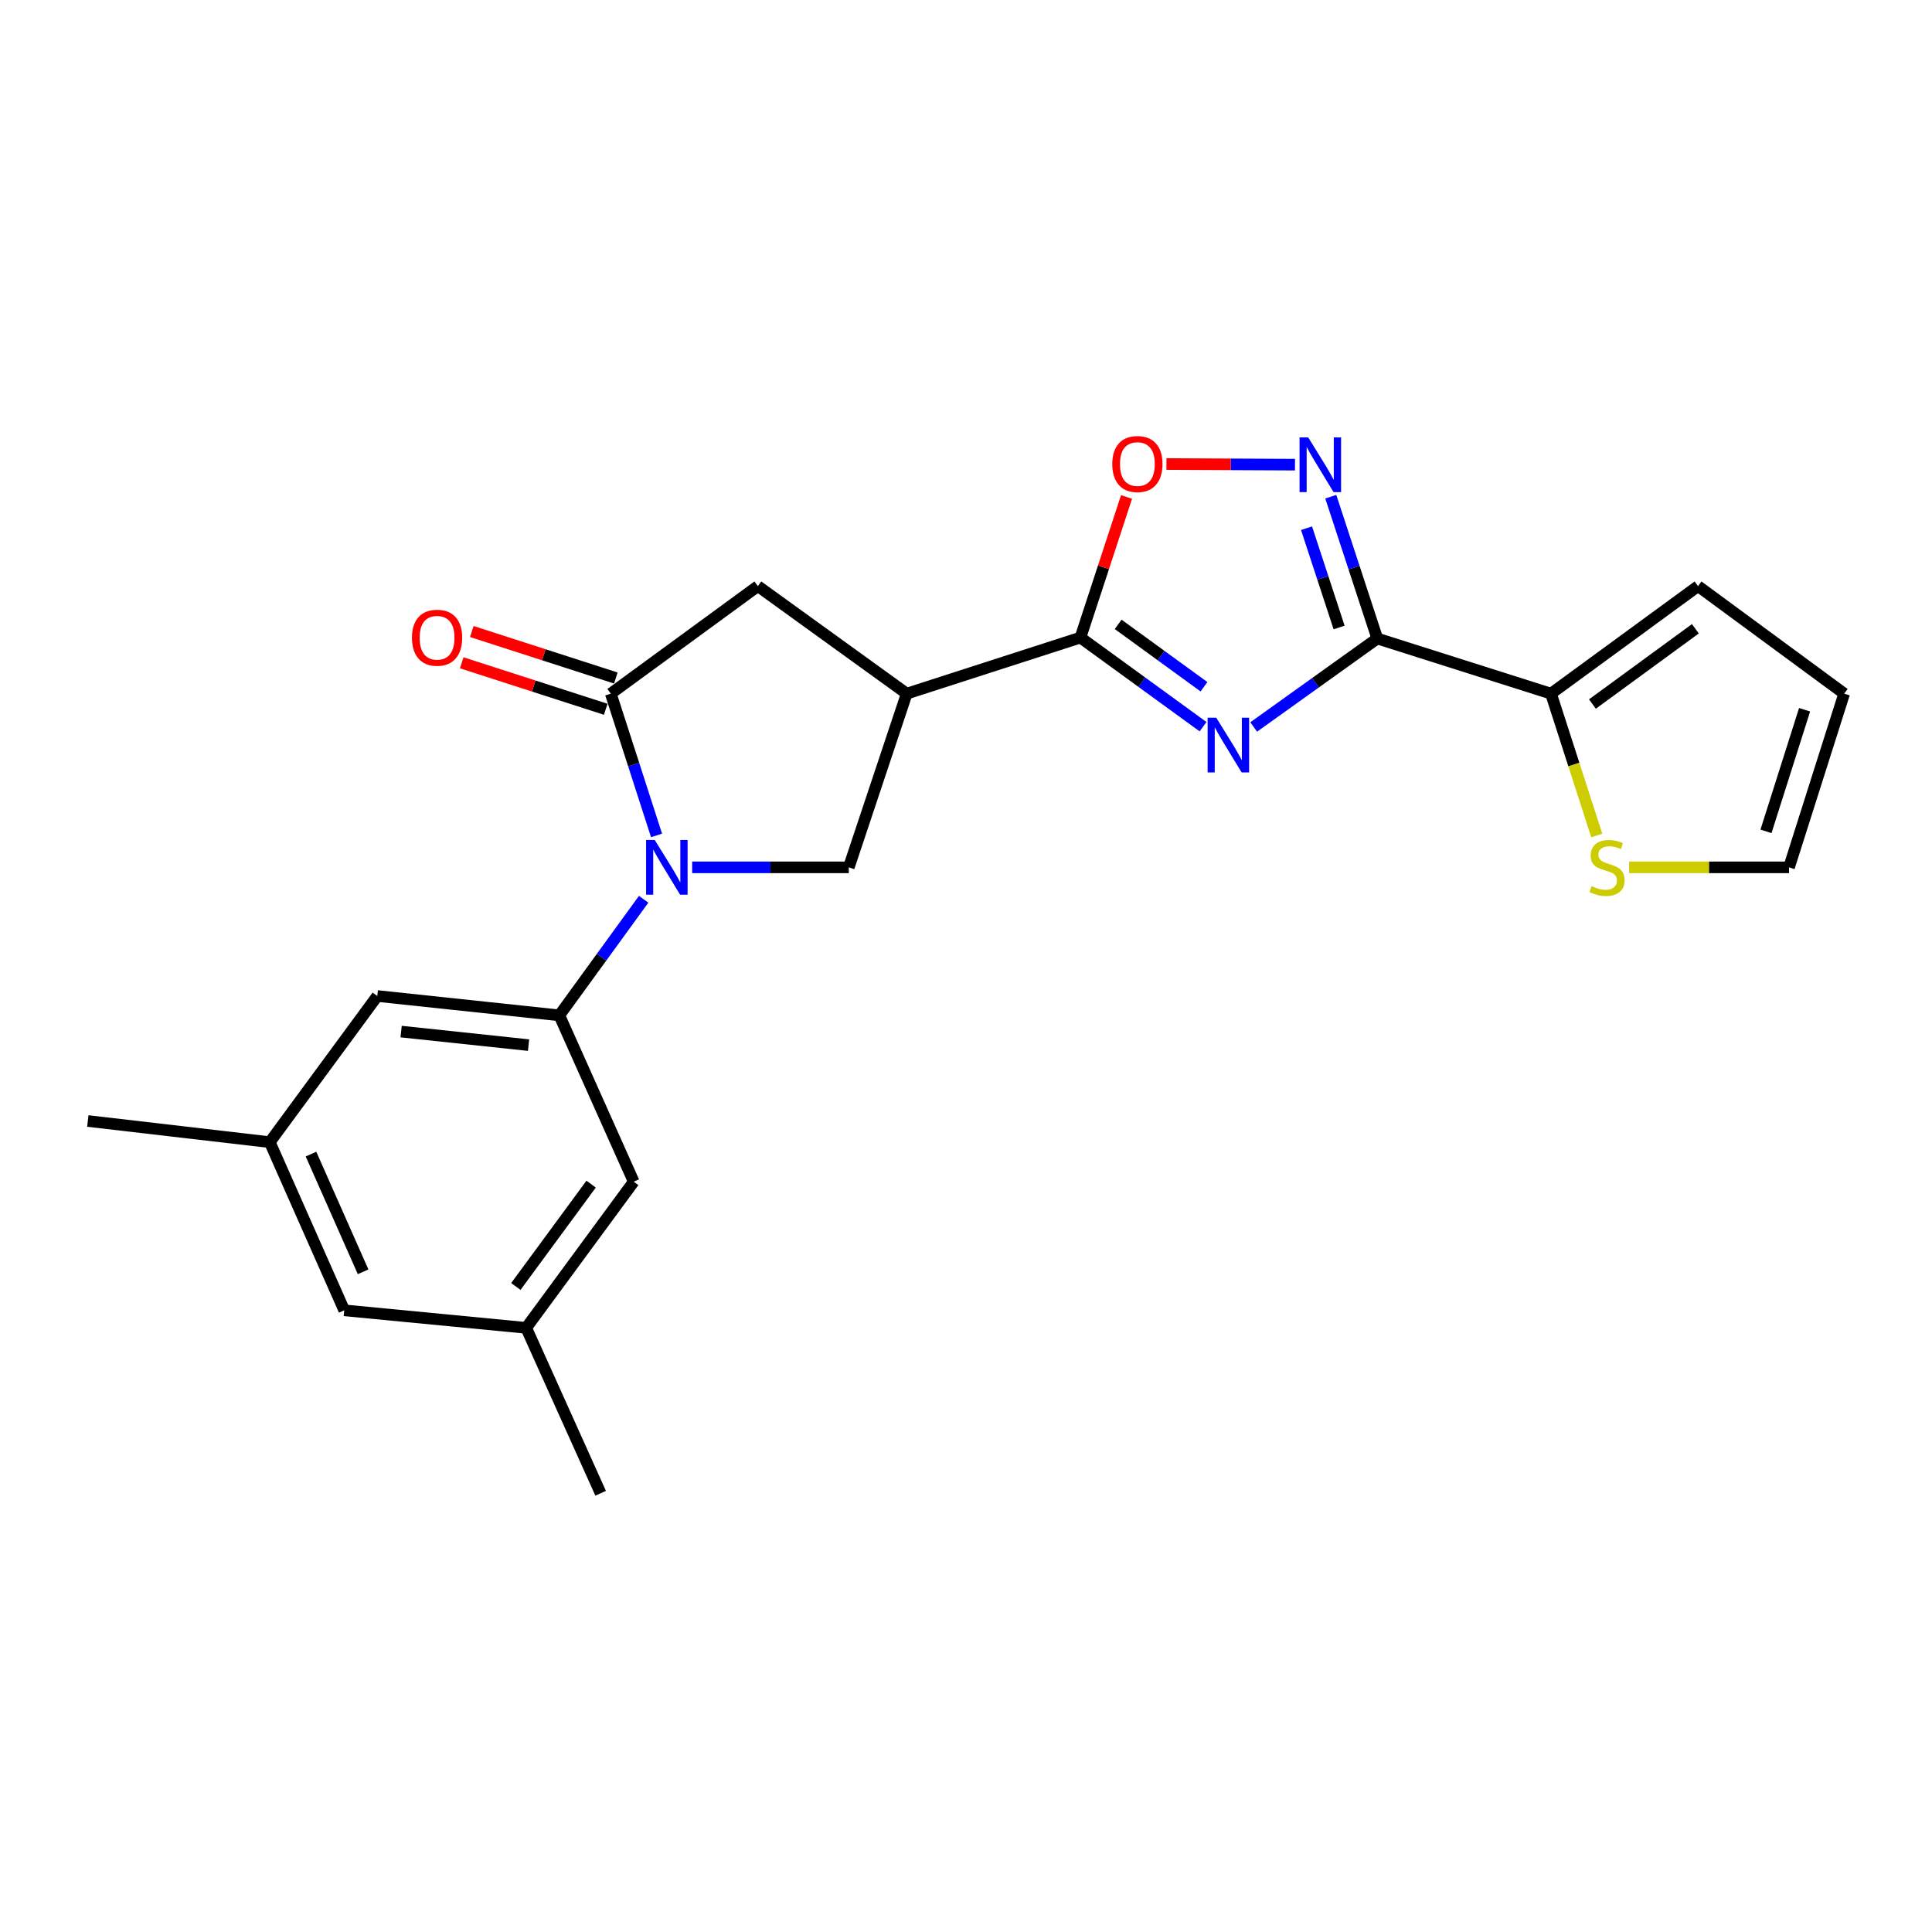 <?xml version='1.0' encoding='iso-8859-1'?>
<svg version='1.1' baseProfile='full'
              xmlns='http://www.w3.org/2000/svg'
                      xmlns:rdkit='http://www.rdkit.org/xml'
                      xmlns:xlink='http://www.w3.org/1999/xlink'
                  xml:space='preserve'
width='1000px' height='1000px' viewBox='0 0 1000 1000'>
<!-- END OF HEADER -->
<rect style='opacity:1.0;fill:#FFFFFF;stroke:none' width='1000' height='1000' x='0' y='0'> </rect>
<path class='bond-1' d='M 648.914,376.278 L 680.899,353.388' style='fill:none;fill-rule:evenodd;stroke:#0000FF;stroke-width:6px;stroke-linecap:butt;stroke-linejoin:miter;stroke-opacity:1' />
<path class='bond-1' d='M 680.899,353.388 L 712.885,330.497' style='fill:none;fill-rule:evenodd;stroke:#000000;stroke-width:6px;stroke-linecap:butt;stroke-linejoin:miter;stroke-opacity:1' />
<path class='bond-2' d='M 622.698,376.133 L 590.966,353.07' style='fill:none;fill-rule:evenodd;stroke:#0000FF;stroke-width:6px;stroke-linecap:butt;stroke-linejoin:miter;stroke-opacity:1' />
<path class='bond-2' d='M 590.966,353.07 L 559.234,330.006' style='fill:none;fill-rule:evenodd;stroke:#000000;stroke-width:6px;stroke-linecap:butt;stroke-linejoin:miter;stroke-opacity:1' />
<path class='bond-2' d='M 623.176,355.459 L 600.964,339.314' style='fill:none;fill-rule:evenodd;stroke:#0000FF;stroke-width:6px;stroke-linecap:butt;stroke-linejoin:miter;stroke-opacity:1' />
<path class='bond-2' d='M 600.964,339.314 L 578.752,323.17' style='fill:none;fill-rule:evenodd;stroke:#000000;stroke-width:6px;stroke-linecap:butt;stroke-linejoin:miter;stroke-opacity:1' />
<path class='bond-0' d='M 358.254,448.937 L 398.792,448.937' style='fill:none;fill-rule:evenodd;stroke:#0000FF;stroke-width:6px;stroke-linecap:butt;stroke-linejoin:miter;stroke-opacity:1' />
<path class='bond-0' d='M 398.792,448.937 L 439.33,448.937' style='fill:none;fill-rule:evenodd;stroke:#000000;stroke-width:6px;stroke-linecap:butt;stroke-linejoin:miter;stroke-opacity:1' />
<path class='bond-6' d='M 333.153,465.465 L 311.329,495.505' style='fill:none;fill-rule:evenodd;stroke:#0000FF;stroke-width:6px;stroke-linecap:butt;stroke-linejoin:miter;stroke-opacity:1' />
<path class='bond-6' d='M 311.329,495.505 L 289.506,525.545' style='fill:none;fill-rule:evenodd;stroke:#000000;stroke-width:6px;stroke-linecap:butt;stroke-linejoin:miter;stroke-opacity:1' />
<path class='bond-24' d='M 339.826,432.416 L 327.982,395.722' style='fill:none;fill-rule:evenodd;stroke:#0000FF;stroke-width:6px;stroke-linecap:butt;stroke-linejoin:miter;stroke-opacity:1' />
<path class='bond-24' d='M 327.982,395.722 L 316.137,359.028' style='fill:none;fill-rule:evenodd;stroke:#000000;stroke-width:6px;stroke-linecap:butt;stroke-linejoin:miter;stroke-opacity:1' />
<path class='bond-4' d='M 712.885,330.497 L 700.847,293.796' style='fill:none;fill-rule:evenodd;stroke:#000000;stroke-width:6px;stroke-linecap:butt;stroke-linejoin:miter;stroke-opacity:1' />
<path class='bond-4' d='M 700.847,293.796 L 688.81,257.095' style='fill:none;fill-rule:evenodd;stroke:#0000FF;stroke-width:6px;stroke-linecap:butt;stroke-linejoin:miter;stroke-opacity:1' />
<path class='bond-4' d='M 693.115,324.786 L 684.689,299.095' style='fill:none;fill-rule:evenodd;stroke:#000000;stroke-width:6px;stroke-linecap:butt;stroke-linejoin:miter;stroke-opacity:1' />
<path class='bond-4' d='M 684.689,299.095 L 676.263,273.405' style='fill:none;fill-rule:evenodd;stroke:#0000FF;stroke-width:6px;stroke-linecap:butt;stroke-linejoin:miter;stroke-opacity:1' />
<path class='bond-9' d='M 712.885,330.497 L 802.785,359.028' style='fill:none;fill-rule:evenodd;stroke:#000000;stroke-width:6px;stroke-linecap:butt;stroke-linejoin:miter;stroke-opacity:1' />
<path class='bond-5' d='M 559.234,330.006 L 469.315,359.028' style='fill:none;fill-rule:evenodd;stroke:#000000;stroke-width:6px;stroke-linecap:butt;stroke-linejoin:miter;stroke-opacity:1' />
<path class='bond-8' d='M 559.234,330.006 L 571.165,293.618' style='fill:none;fill-rule:evenodd;stroke:#000000;stroke-width:6px;stroke-linecap:butt;stroke-linejoin:miter;stroke-opacity:1' />
<path class='bond-8' d='M 571.165,293.618 L 583.095,257.231' style='fill:none;fill-rule:evenodd;stroke:#FF0000;stroke-width:6px;stroke-linecap:butt;stroke-linejoin:miter;stroke-opacity:1' />
<path class='bond-3' d='M 316.137,359.028 L 392.263,303.374' style='fill:none;fill-rule:evenodd;stroke:#000000;stroke-width:6px;stroke-linecap:butt;stroke-linejoin:miter;stroke-opacity:1' />
<path class='bond-14' d='M 318.749,350.936 L 281.475,338.905' style='fill:none;fill-rule:evenodd;stroke:#000000;stroke-width:6px;stroke-linecap:butt;stroke-linejoin:miter;stroke-opacity:1' />
<path class='bond-14' d='M 281.475,338.905 L 244.202,326.873' style='fill:none;fill-rule:evenodd;stroke:#FF0000;stroke-width:6px;stroke-linecap:butt;stroke-linejoin:miter;stroke-opacity:1' />
<path class='bond-14' d='M 313.526,367.119 L 276.252,355.088' style='fill:none;fill-rule:evenodd;stroke:#000000;stroke-width:6px;stroke-linecap:butt;stroke-linejoin:miter;stroke-opacity:1' />
<path class='bond-14' d='M 276.252,355.088 L 238.978,343.056' style='fill:none;fill-rule:evenodd;stroke:#FF0000;stroke-width:6px;stroke-linecap:butt;stroke-linejoin:miter;stroke-opacity:1' />
<path class='bond-23' d='M 670.283,240.505 L 637.016,240.342' style='fill:none;fill-rule:evenodd;stroke:#0000FF;stroke-width:6px;stroke-linecap:butt;stroke-linejoin:miter;stroke-opacity:1' />
<path class='bond-23' d='M 637.016,240.342 L 603.749,240.179' style='fill:none;fill-rule:evenodd;stroke:#FF0000;stroke-width:6px;stroke-linecap:butt;stroke-linejoin:miter;stroke-opacity:1' />
<path class='bond-7' d='M 469.315,359.028 L 439.33,448.937' style='fill:none;fill-rule:evenodd;stroke:#000000;stroke-width:6px;stroke-linecap:butt;stroke-linejoin:miter;stroke-opacity:1' />
<path class='bond-10' d='M 469.315,359.028 L 392.263,303.374' style='fill:none;fill-rule:evenodd;stroke:#000000;stroke-width:6px;stroke-linecap:butt;stroke-linejoin:miter;stroke-opacity:1' />
<path class='bond-12' d='M 289.506,525.545 L 195.288,515.531' style='fill:none;fill-rule:evenodd;stroke:#000000;stroke-width:6px;stroke-linecap:butt;stroke-linejoin:miter;stroke-opacity:1' />
<path class='bond-12' d='M 273.576,540.953 L 207.623,533.943' style='fill:none;fill-rule:evenodd;stroke:#000000;stroke-width:6px;stroke-linecap:butt;stroke-linejoin:miter;stroke-opacity:1' />
<path class='bond-13' d='M 289.506,525.545 L 328.013,611.638' style='fill:none;fill-rule:evenodd;stroke:#000000;stroke-width:6px;stroke-linecap:butt;stroke-linejoin:miter;stroke-opacity:1' />
<path class='bond-11' d='M 802.785,359.028 L 814.636,395.742' style='fill:none;fill-rule:evenodd;stroke:#000000;stroke-width:6px;stroke-linecap:butt;stroke-linejoin:miter;stroke-opacity:1' />
<path class='bond-11' d='M 814.636,395.742 L 826.486,432.456' style='fill:none;fill-rule:evenodd;stroke:#CCCC00;stroke-width:6px;stroke-linecap:butt;stroke-linejoin:miter;stroke-opacity:1' />
<path class='bond-15' d='M 802.785,359.028 L 878.901,303.374' style='fill:none;fill-rule:evenodd;stroke:#000000;stroke-width:6px;stroke-linecap:butt;stroke-linejoin:miter;stroke-opacity:1' />
<path class='bond-15' d='M 824.239,364.407 L 877.521,325.449' style='fill:none;fill-rule:evenodd;stroke:#000000;stroke-width:6px;stroke-linecap:butt;stroke-linejoin:miter;stroke-opacity:1' />
<path class='bond-16' d='M 843.241,448.937 L 884.619,448.937' style='fill:none;fill-rule:evenodd;stroke:#CCCC00;stroke-width:6px;stroke-linecap:butt;stroke-linejoin:miter;stroke-opacity:1' />
<path class='bond-16' d='M 884.619,448.937 L 925.996,448.937' style='fill:none;fill-rule:evenodd;stroke:#000000;stroke-width:6px;stroke-linecap:butt;stroke-linejoin:miter;stroke-opacity:1' />
<path class='bond-19' d='M 195.288,515.531 L 139.634,591.185' style='fill:none;fill-rule:evenodd;stroke:#000000;stroke-width:6px;stroke-linecap:butt;stroke-linejoin:miter;stroke-opacity:1' />
<path class='bond-18' d='M 328.013,611.638 L 272.359,687.292' style='fill:none;fill-rule:evenodd;stroke:#000000;stroke-width:6px;stroke-linecap:butt;stroke-linejoin:miter;stroke-opacity:1' />
<path class='bond-18' d='M 305.967,612.91 L 267.009,665.867' style='fill:none;fill-rule:evenodd;stroke:#000000;stroke-width:6px;stroke-linecap:butt;stroke-linejoin:miter;stroke-opacity:1' />
<path class='bond-17' d='M 878.901,303.374 L 954.545,359.028' style='fill:none;fill-rule:evenodd;stroke:#000000;stroke-width:6px;stroke-linecap:butt;stroke-linejoin:miter;stroke-opacity:1' />
<path class='bond-25' d='M 925.996,448.937 L 954.545,359.028' style='fill:none;fill-rule:evenodd;stroke:#000000;stroke-width:6px;stroke-linecap:butt;stroke-linejoin:miter;stroke-opacity:1' />
<path class='bond-25' d='M 914.071,430.305 L 934.055,367.368' style='fill:none;fill-rule:evenodd;stroke:#000000;stroke-width:6px;stroke-linecap:butt;stroke-linejoin:miter;stroke-opacity:1' />
<path class='bond-20' d='M 272.359,687.292 L 178.179,678.222' style='fill:none;fill-rule:evenodd;stroke:#000000;stroke-width:6px;stroke-linecap:butt;stroke-linejoin:miter;stroke-opacity:1' />
<path class='bond-21' d='M 272.359,687.292 L 310.894,772.912' style='fill:none;fill-rule:evenodd;stroke:#000000;stroke-width:6px;stroke-linecap:butt;stroke-linejoin:miter;stroke-opacity:1' />
<path class='bond-22' d='M 139.634,591.185 L 45.455,580.226' style='fill:none;fill-rule:evenodd;stroke:#000000;stroke-width:6px;stroke-linecap:butt;stroke-linejoin:miter;stroke-opacity:1' />
<path class='bond-26' d='M 139.634,591.185 L 178.179,678.222' style='fill:none;fill-rule:evenodd;stroke:#000000;stroke-width:6px;stroke-linecap:butt;stroke-linejoin:miter;stroke-opacity:1' />
<path class='bond-26' d='M 160.965,597.355 L 187.946,658.281' style='fill:none;fill-rule:evenodd;stroke:#000000;stroke-width:6px;stroke-linecap:butt;stroke-linejoin:miter;stroke-opacity:1' />
<path  class='atom-0' d='M 629.544 371.5
L 638.824 386.5
Q 639.744 387.98, 641.224 390.66
Q 642.704 393.34, 642.784 393.5
L 642.784 371.5
L 646.544 371.5
L 646.544 399.82
L 642.664 399.82
L 632.704 383.42
Q 631.544 381.5, 630.304 379.3
Q 629.104 377.1, 628.744 376.42
L 628.744 399.82
L 625.064 399.82
L 625.064 371.5
L 629.544 371.5
' fill='#0000FF'/>
<path  class='atom-1' d='M 338.899 434.777
L 348.179 449.777
Q 349.099 451.257, 350.579 453.937
Q 352.059 456.617, 352.139 456.777
L 352.139 434.777
L 355.899 434.777
L 355.899 463.097
L 352.019 463.097
L 342.059 446.697
Q 340.899 444.777, 339.659 442.577
Q 338.459 440.377, 338.099 439.697
L 338.099 463.097
L 334.419 463.097
L 334.419 434.777
L 338.899 434.777
' fill='#0000FF'/>
<path  class='atom-5' d='M 677.13 226.409
L 686.41 241.409
Q 687.33 242.889, 688.81 245.569
Q 690.29 248.249, 690.37 248.409
L 690.37 226.409
L 694.13 226.409
L 694.13 254.729
L 690.25 254.729
L 680.29 238.329
Q 679.13 236.409, 677.89 234.209
Q 676.69 232.009, 676.33 231.329
L 676.33 254.729
L 672.65 254.729
L 672.65 226.409
L 677.13 226.409
' fill='#0000FF'/>
<path  class='atom-9' d='M 575.71 240.186
Q 575.71 233.386, 579.07 229.586
Q 582.43 225.786, 588.71 225.786
Q 594.99 225.786, 598.35 229.586
Q 601.71 233.386, 601.71 240.186
Q 601.71 247.066, 598.31 250.986
Q 594.91 254.866, 588.71 254.866
Q 582.47 254.866, 579.07 250.986
Q 575.71 247.106, 575.71 240.186
M 588.71 251.666
Q 593.03 251.666, 595.35 248.786
Q 597.71 245.866, 597.71 240.186
Q 597.71 234.626, 595.35 231.826
Q 593.03 228.986, 588.71 228.986
Q 584.39 228.986, 582.03 231.786
Q 579.71 234.586, 579.71 240.186
Q 579.71 245.906, 582.03 248.786
Q 584.39 251.666, 588.71 251.666
' fill='#FF0000'/>
<path  class='atom-12' d='M 823.807 458.657
Q 824.127 458.777, 825.447 459.337
Q 826.767 459.897, 828.207 460.257
Q 829.687 460.577, 831.127 460.577
Q 833.807 460.577, 835.367 459.297
Q 836.927 457.977, 836.927 455.697
Q 836.927 454.137, 836.127 453.177
Q 835.367 452.217, 834.167 451.697
Q 832.967 451.177, 830.967 450.577
Q 828.447 449.817, 826.927 449.097
Q 825.447 448.377, 824.367 446.857
Q 823.327 445.337, 823.327 442.777
Q 823.327 439.217, 825.727 437.017
Q 828.167 434.817, 832.967 434.817
Q 836.247 434.817, 839.967 436.377
L 839.047 439.457
Q 835.647 438.057, 833.087 438.057
Q 830.327 438.057, 828.807 439.217
Q 827.287 440.337, 827.327 442.297
Q 827.327 443.817, 828.087 444.737
Q 828.887 445.657, 830.007 446.177
Q 831.167 446.697, 833.087 447.297
Q 835.647 448.097, 837.167 448.897
Q 838.687 449.697, 839.767 451.337
Q 840.887 452.937, 840.887 455.697
Q 840.887 459.617, 838.247 461.737
Q 835.647 463.817, 831.287 463.817
Q 828.767 463.817, 826.847 463.257
Q 824.967 462.737, 822.727 461.817
L 823.807 458.657
' fill='#CCCC00'/>
<path  class='atom-15' d='M 213.228 330.086
Q 213.228 323.286, 216.588 319.486
Q 219.948 315.686, 226.228 315.686
Q 232.508 315.686, 235.868 319.486
Q 239.228 323.286, 239.228 330.086
Q 239.228 336.966, 235.828 340.886
Q 232.428 344.766, 226.228 344.766
Q 219.988 344.766, 216.588 340.886
Q 213.228 337.006, 213.228 330.086
M 226.228 341.566
Q 230.548 341.566, 232.868 338.686
Q 235.228 335.766, 235.228 330.086
Q 235.228 324.526, 232.868 321.726
Q 230.548 318.886, 226.228 318.886
Q 221.908 318.886, 219.548 321.686
Q 217.228 324.486, 217.228 330.086
Q 217.228 335.806, 219.548 338.686
Q 221.908 341.566, 226.228 341.566
' fill='#FF0000'/>
</svg>
